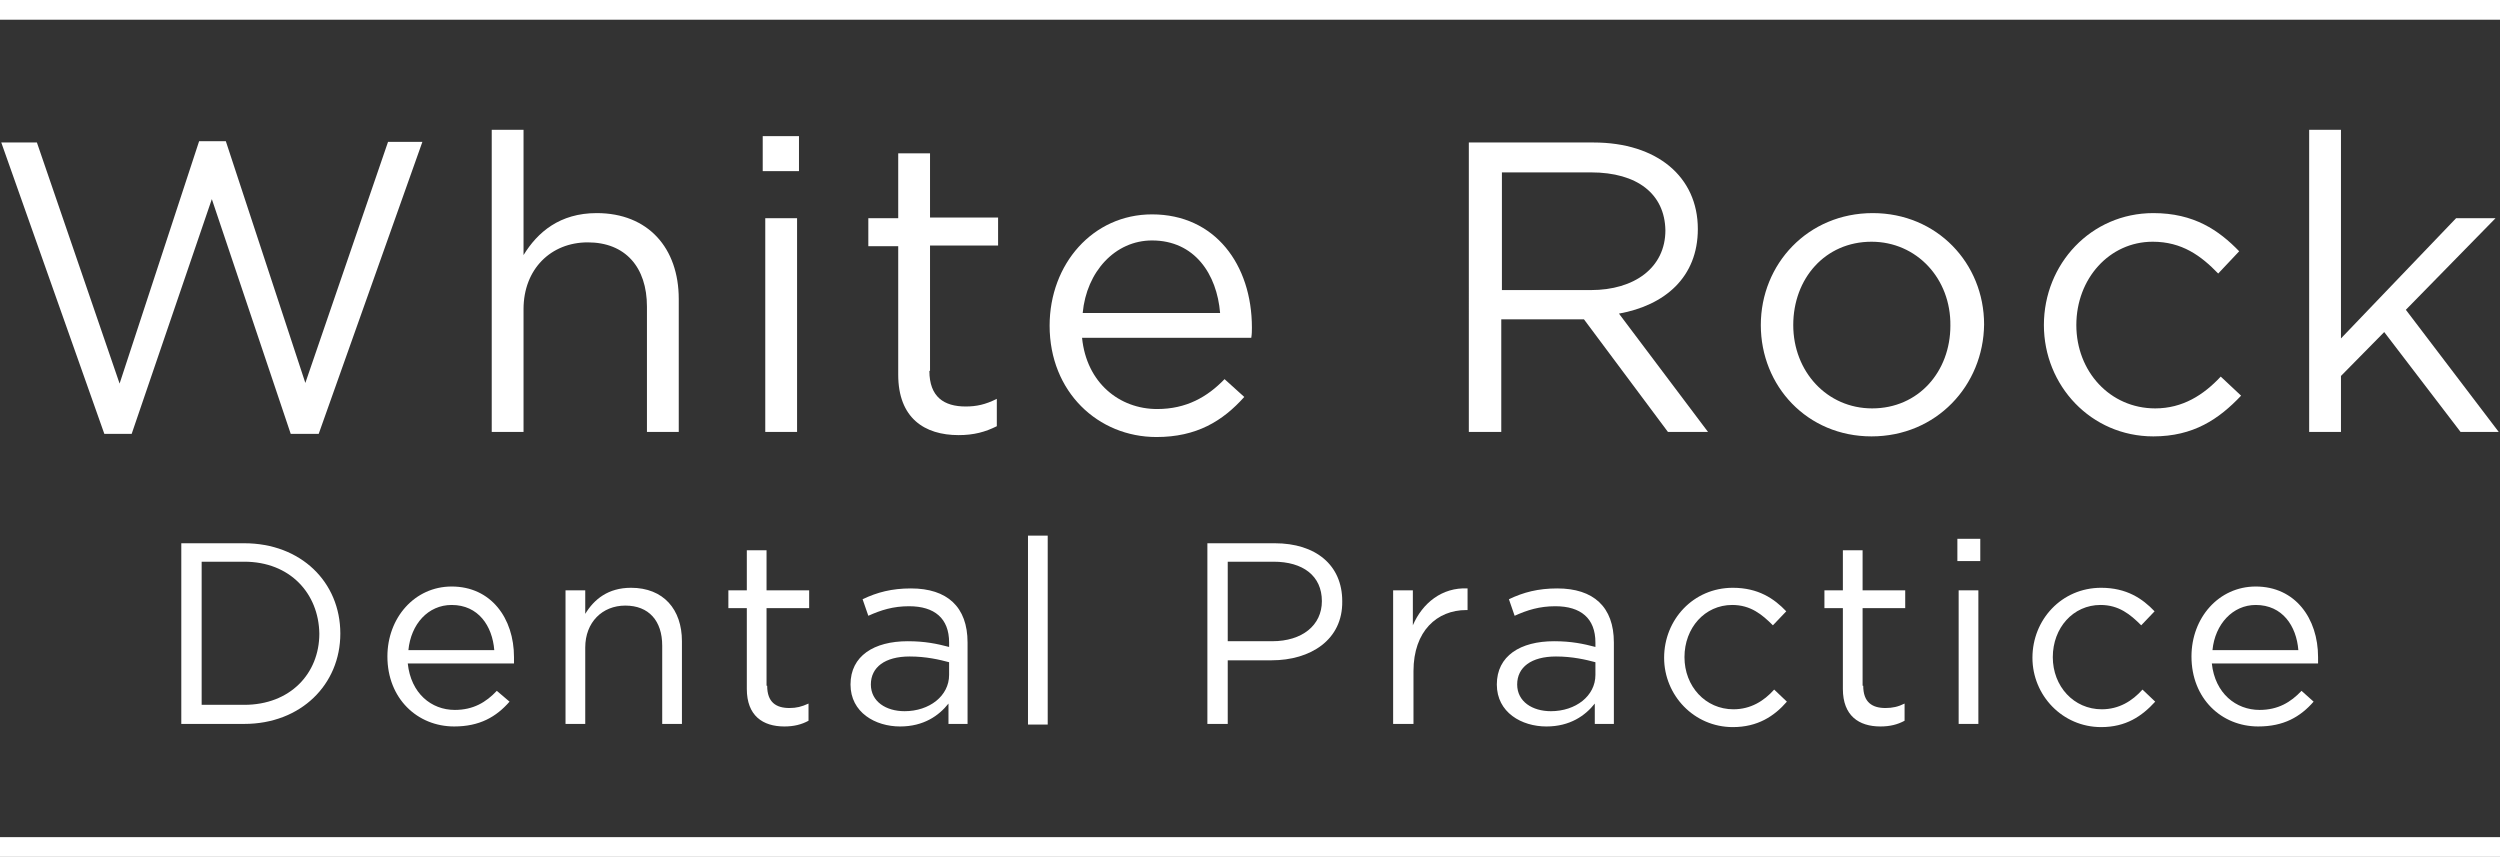 <?xml version="1.0" encoding="utf-8"?>
<!-- Generator: Adobe Illustrator 21.1.0, SVG Export Plug-In . SVG Version: 6.00 Build 0)  -->
<svg version="1.1" id="Layer_1" xmlns="http://www.w3.org/2000/svg" xmlns:xlink="http://www.w3.org/1999/xlink" x="0px" y="0px"
	 viewBox="0 0 393 134.7" style="enable-background:new 0 0 393 134.7;" xml:space="preserve">
<rect x="0" y="0" width="393" height="134.7" fill="#333333" stroke="none"/>
<style type="text/css">
	.st0{fill:#FFFFFF;}
</style>
<g>
	<rect class="st0" width="393" height="3.1"/>
	<rect y="131.6" class="st0" width="393" height="3.1"/>
	<g>
		<g>
			<path class="st0" d="M31.3,22.2h4.2l12.5,38l13-37.9h5.4L50.1,68.2h-4.4L33.3,31.3L20.7,68.2h-4.3L0.2,22.4h5.6l13,37.9
				L31.3,22.2z"/>
			<path class="st0" d="M82.3,67.9h-5V20.4h5v19.7c2.2-3.6,5.7-6.6,11.5-6.6c8.1,0,12.9,5.5,12.9,13.5v20.9h-5V48.2
				c0-6.2-3.4-10.1-9.3-10.1c-5.8,0-10.1,4.2-10.1,10.5V67.9z"/>
			<path class="st0" d="M119.9,26.9v-5.5h5.7v5.5H119.9z M120.3,67.9V34.3h5v33.6H120.3z"/>
			<path class="st0" d="M146.1,58.3c0,4.1,2.3,5.6,5.7,5.6c1.7,0,3.1-0.3,4.9-1.2V67c-1.8,0.9-3.6,1.4-6,1.4c-5.4,0-9.5-2.7-9.5-9.5
				V38.7h-4.7v-4.4h4.7V24.1h5v10.1h10.7v4.4h-10.7V58.3z"/>
			<path class="st0" d="M181.9,64.3c4.6,0,7.9-1.9,10.6-4.7l3.1,2.8c-3.4,3.8-7.5,6.3-13.8,6.3c-9.2,0-16.8-7.1-16.8-17.5
				c0-9.7,6.8-17.5,16.1-17.5c9.9,0,15.7,7.9,15.7,17.8c0,0.5,0,1-0.1,1.6h-26.6C170.8,60.2,176,64.3,181.9,64.3z M191.8,49.2
				c-0.5-6.1-4-11.4-10.7-11.4c-5.8,0-10.3,4.9-10.9,11.4H191.8z"/>
			<path class="st0" d="M262.2,67.9L249,50.2h-13v17.7h-5.1V22.4h19.6c10,0,16.4,5.4,16.4,13.6c0,7.6-5.2,12-12.4,13.3l14,18.6
				H262.2z M250.1,27.1h-14v18.5h14c6.8,0,11.7-3.5,11.7-9.4C261.7,30.5,257.4,27.1,250.1,27.1z"/>
			<path class="st0" d="M294.2,68.6c-10.1,0-17.4-7.9-17.4-17.5c0-9.6,7.4-17.6,17.6-17.6c10.1,0,17.5,7.9,17.5,17.5
				C311.8,60.6,304.4,68.6,294.2,68.6z M294.2,38c-7.3,0-12.3,5.8-12.3,13.1c0,7.3,5.3,13.1,12.4,13.1c7.3,0,12.3-5.8,12.3-13
				C306.7,43.8,301.3,38,294.2,38z"/>
			<path class="st0" d="M338.5,68.6c-9.8,0-17.2-8-17.2-17.5c0-9.6,7.4-17.6,17.2-17.6c6.4,0,10.3,2.7,13.5,6l-3.3,3.5
				C346,40.2,343,38,338.4,38c-6.8,0-12,5.8-12,13.1c0,7.3,5.3,13.1,12.4,13.1c4.3,0,7.6-2.1,10.3-5l3.2,3
				C348.8,65.9,344.8,68.6,338.5,68.6z"/>
			<path class="st0" d="M392.8,67.9h-6l-12-15.7l-6.8,6.9v8.8h-5V20.4h5v32.8l18.1-18.9h6.2l-14.1,14.4L392.8,67.9z"/>
		</g>
		<g>
			<path class="st0" d="M38.4,113.8h-9.9V85.4h9.9c8.9,0,15.1,6.1,15.1,14.2C53.5,107.6,47.3,113.8,38.4,113.8z M38.4,88.3h-6.7
				v22.5h6.7c7.2,0,11.8-4.9,11.8-11.2C50.1,93.3,45.6,88.3,38.4,88.3z"/>
			<path class="st0" d="M71.5,111.6c2.9,0,4.9-1.2,6.6-3l2,1.7c-2.1,2.4-4.7,3.9-8.7,3.9c-5.8,0-10.5-4.4-10.5-11
				c0-6.1,4.3-11,10.1-11c6.2,0,9.8,5,9.8,11.1c0,0.3,0,0.6,0,1H64.1C64.6,109,67.8,111.6,71.5,111.6z M77.7,102.2
				c-0.3-3.8-2.5-7.1-6.7-7.1c-3.7,0-6.4,3-6.8,7.1H77.7z"/>
			<path class="st0" d="M92,113.8h-3.1v-21H92v3.7c1.4-2.3,3.6-4.1,7.2-4.1c5.1,0,8,3.4,8,8.4v13h-3.1v-12.3c0-3.9-2.1-6.3-5.8-6.3
				c-3.6,0-6.3,2.6-6.3,6.6V113.8z"/>
			<path class="st0" d="M120.6,107.8c0,2.6,1.4,3.5,3.5,3.5c1.1,0,1.9-0.2,3-0.7v2.7c-1.1,0.6-2.3,0.9-3.8,0.9
				c-3.4,0-5.9-1.7-5.9-5.9V95.6h-2.9v-2.8h2.9v-6.3h3.1v6.3h6.7v2.8h-6.7V107.8z"/>
			<path class="st0" d="M136.5,96.8l-0.9-2.6c2.3-1.1,4.6-1.7,7.6-1.7c5.7,0,8.9,2.9,8.9,8.5v12.8h-3v-3.2c-1.5,1.9-3.9,3.6-7.6,3.6
				c-3.9,0-7.8-2.2-7.8-6.6c0-4.5,3.7-6.8,9-6.8c2.7,0,4.6,0.4,6.5,0.9V101c0-3.8-2.3-5.7-6.3-5.7C140.4,95.3,138.5,95.9,136.5,96.8
				z M136.9,107.6c0,2.7,2.4,4.2,5.3,4.2c3.9,0,7-2.4,7-5.7v-2c-1.5-0.4-3.6-0.9-6.2-0.9C139.1,103.2,136.9,104.9,136.9,107.6z"/>
			<path class="st0" d="M161.6,113.8V84.2h3.1v29.7H161.6z"/>
			<path class="st0" d="M199.9,103.8H193v10h-3.2V85.4h10.6c6.4,0,10.6,3.4,10.6,9.1C211.1,100.6,206,103.8,199.9,103.8z
				 M200.2,88.3H193v12.5h7c4.7,0,7.8-2.5,7.8-6.3C207.8,90.5,204.8,88.3,200.2,88.3z"/>
			<path class="st0" d="M222.1,113.8h-3.1v-21h3.1v5.5c1.5-3.5,4.6-6,8.6-5.8v3.4h-0.2c-4.6,0-8.3,3.3-8.3,9.6V113.8z"/>
			<path class="st0" d="M238.1,96.8l-0.9-2.6c2.3-1.1,4.6-1.7,7.6-1.7c5.7,0,8.9,2.9,8.9,8.5v12.8h-3v-3.2c-1.5,1.9-3.9,3.6-7.6,3.6
				c-3.9,0-7.8-2.2-7.8-6.6c0-4.5,3.7-6.8,9-6.8c2.7,0,4.6,0.4,6.5,0.9V101c0-3.8-2.3-5.7-6.3-5.7C242,95.3,240.1,95.9,238.1,96.8z
				 M238.5,107.6c0,2.7,2.4,4.2,5.3,4.2c3.9,0,7-2.4,7-5.7v-2c-1.5-0.4-3.6-0.9-6.2-0.9C240.7,103.2,238.5,104.9,238.5,107.6z"/>
			<path class="st0" d="M272.4,114.3c-6.1,0-10.8-5-10.8-10.9c0-6,4.6-11,10.8-11c4,0,6.5,1.7,8.4,3.7l-2.1,2.2
				c-1.7-1.7-3.5-3.2-6.4-3.2c-4.3,0-7.5,3.6-7.5,8.2c0,4.6,3.3,8.2,7.7,8.2c2.7,0,4.8-1.3,6.4-3.1l2,1.9
				C278.9,112.6,276.3,114.3,272.4,114.3z"/>
			<path class="st0" d="M292.9,107.8c0,2.6,1.4,3.5,3.5,3.5c1.1,0,2-0.2,3-0.7v2.7c-1.1,0.6-2.3,0.9-3.8,0.9c-3.4,0-5.9-1.7-5.9-5.9
				V95.6h-2.9v-2.8h2.9v-6.3h3.1v6.3h6.7v2.8h-6.7V107.8z"/>
			<path class="st0" d="M307.7,88.2v-3.5h3.6v3.5H307.7z M307.9,113.8v-21h3.1v21H307.9z"/>
			<path class="st0" d="M330.3,114.3c-6.1,0-10.8-5-10.8-10.9c0-6,4.6-11,10.8-11c4,0,6.5,1.7,8.4,3.7l-2.1,2.2
				c-1.7-1.7-3.5-3.2-6.4-3.2c-4.3,0-7.5,3.6-7.5,8.2c0,4.6,3.3,8.2,7.7,8.2c2.7,0,4.8-1.3,6.4-3.1l2,1.9
				C336.7,112.6,334.2,114.3,330.3,114.3z"/>
			<path class="st0" d="M355.2,111.6c2.9,0,4.9-1.2,6.6-3l1.9,1.7c-2.1,2.4-4.7,3.9-8.7,3.9c-5.8,0-10.5-4.4-10.5-11
				c0-6.1,4.3-11,10.1-11c6.2,0,9.8,5,9.8,11.1c0,0.3,0,0.6,0,1h-16.7C348.2,109,351.5,111.6,355.2,111.6z M361.3,102.2
				c-0.3-3.8-2.5-7.1-6.7-7.1c-3.6,0-6.4,3-6.8,7.1H361.3z"/>
		</g>
	</g>
</g>
</svg>
